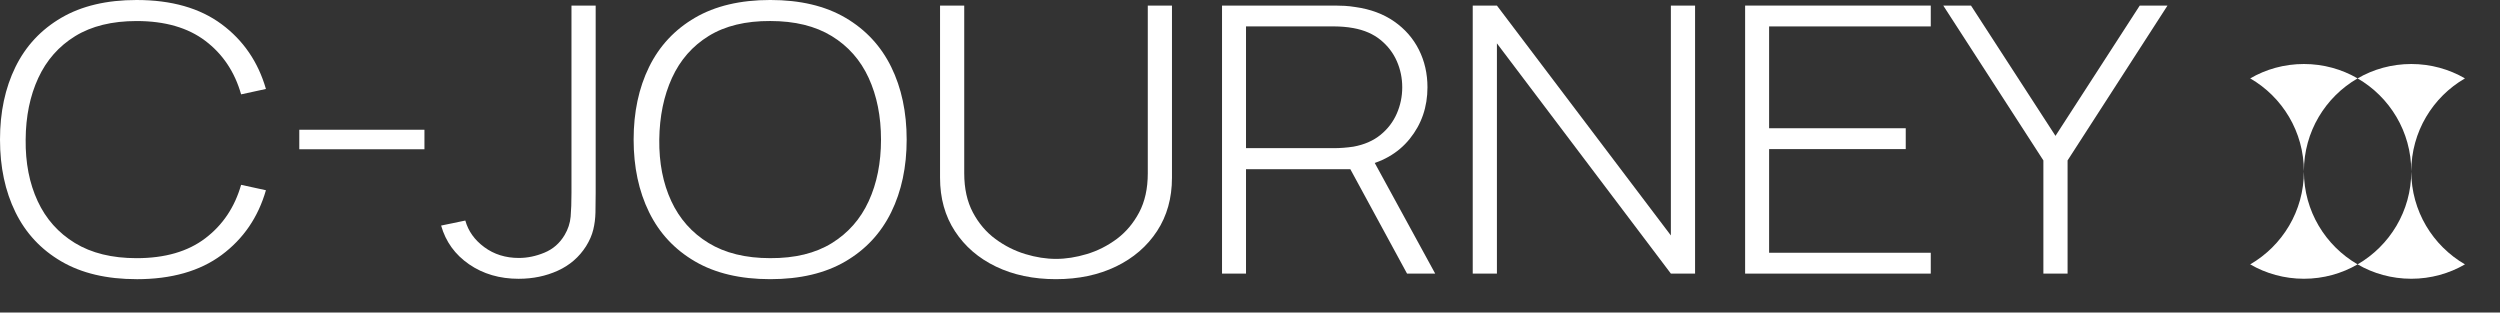 <?xml version="1.0" encoding="UTF-8"?>
<svg id="Camada_1" data-name="Camada 1" xmlns="http://www.w3.org/2000/svg" viewBox="0 0 1999.96 250">
  <rect x="0" y="0" width="1999.96" height="250" fill="#333333" stroke="none"/>
  <defs>
    <style>
      .cls-1 {
        fill: #fff;
      }
    </style>
  </defs>
  <path class="cls-1" d="M109.28,223.33c-23.91,0-43.99-4.74-60.23-14.22-16.24-9.48-28.48-22.6-36.71-39.38C4.12,152.96,0,133.61,0,111.67s4.12-41.29,12.35-58.07c8.23-16.77,20.47-29.9,36.71-39.38C65.3,4.74,85.37,0,109.28,0c27.93,0,50.59,6.45,68,19.36,17.4,12.9,29.23,30.18,35.46,51.81l-19.85,4.32c-5.12-17.96-14.66-32.23-28.62-42.8-13.96-10.57-32.29-15.86-54.98-15.86-19.68,0-36.06,4.03-49.13,12.07-13.07,8.03-22.92,19.2-29.54,33.5-6.61,14.29-9.98,30.72-10.09,49.28-.22,18.57,2.98,34.96,9.6,49.21,6.61,14.24,16.54,25.41,29.78,33.5,13.23,8.09,29.7,12.14,49.38,12.14,22.69,0,41.03-5.31,54.98-15.94,13.96-10.61,23.5-24.86,28.62-42.73l19.85,4.32c-6.23,21.64-18.05,38.91-35.46,51.82-17.41,12.9-40.07,19.35-68,19.35Z"/>
  <path class="cls-1" d="M239.43,119.41v-15.62h100.12v15.62h-100.12Z"/>
  <path class="cls-1" d="M414.97,223.03c-15.24,0-28.48-3.87-39.72-11.61-11.23-7.74-18.69-18.06-22.36-30.97l19.36-4.02c2.34,8.43,7.39,15.54,15.18,21.28,7.78,5.76,17.02,8.65,27.7,8.65,6.78,0,13.6-1.42,20.43-4.25,6.84-2.83,12.21-7.52,16.11-14.07,2.77-4.66,4.4-9.6,4.84-14.81.44-5.21.66-11.49.66-18.83V4.46h19.36v149.94c0,5.66-.06,10.86-.17,15.62-.11,4.76-.69,9.34-1.76,13.7-1.05,4.37-2.98,8.79-5.75,13.25-5.57,8.74-13.1,15.26-22.62,19.57-9.51,4.32-19.94,6.48-31.28,6.48Z"/>
  <path class="cls-1" d="M616.19,223.33c-23.92,0-44-4.74-60.24-14.22-16.24-9.48-28.48-22.6-36.71-39.38-8.23-16.78-12.35-36.13-12.35-58.07s4.12-41.29,12.35-58.07c8.23-16.77,20.47-29.9,36.71-39.38,16.24-9.47,36.32-14.22,60.24-14.22s43.97,4.74,60.15,14.22c16.18,9.48,28.4,22.62,36.63,39.38,8.23,16.78,12.35,36.14,12.35,58.07s-4.12,41.29-12.35,58.07c-8.23,16.78-20.45,29.9-36.63,39.38-16.18,9.47-36.24,14.22-60.15,14.22ZM616.19,206.51c19.68.1,36.09-3.89,49.22-11.99,13.12-8.09,22.97-19.28,29.53-33.58,6.57-14.29,9.85-30.71,9.85-49.28s-3.29-34.99-9.85-49.28c-6.55-14.29-16.41-25.47-29.53-33.5-13.13-8.04-29.54-12.07-49.22-12.07-19.68-.09-36.07,3.87-49.15,11.91-13.06,8.04-22.88,19.24-29.45,33.58-6.57,14.35-9.95,30.8-10.18,49.36-.22,18.57,2.98,34.96,9.6,49.21,6.62,14.24,16.54,25.41,29.78,33.5,13.24,8.09,29.71,12.14,49.39,12.14Z"/>
  <path class="cls-1" d="M844.79,223.33c-18.03,0-34.02-3.34-47.98-10.04-13.96-6.7-24.92-16.14-32.86-28.3-7.96-12.16-11.93-26.43-11.93-42.8V4.46h19.35v134.16c0,12.2,2.32,22.65,6.93,31.34,4.61,8.68,10.61,15.76,18.02,21.22,7.39,5.46,15.35,9.47,23.86,12.06s16.71,3.87,24.62,3.87,16.12-1.29,24.68-3.87c8.57-2.58,16.52-6.6,23.87-12.06,7.34-5.46,13.32-12.54,17.94-21.22,4.61-8.69,6.92-19.14,6.92-31.34V4.46h19.35v137.73c0,16.28-3.98,30.5-11.92,42.66-7.96,12.16-18.91,21.61-32.87,28.36-13.97,6.74-29.95,10.12-47.97,10.12Z"/>
  <path class="cls-1" d="M977.6,218.87V4.46h90.61c2.34,0,4.87.08,7.59.22,2.72.16,5.59.48,8.59.97,12.01,1.69,22.34,5.54,30.96,11.54,8.61,6.01,15.2,13.54,19.76,22.63,4.56,9.08,6.84,19.08,6.84,30,0,15.79-4.73,29.54-14.18,41.25-9.45,11.71-22.64,19.16-39.55,22.34l-5.5,1.93h-85.93v83.53h-19.19ZM996.79,118.51h71.08c2,0,4.32-.09,6.92-.29,2.62-.2,5.26-.49,7.93-.89,8.68-1.59,15.9-4.74,21.69-9.45,5.78-4.72,10.12-10.4,13.02-17.06,2.9-6.64,4.34-13.65,4.34-20.99s-1.44-14.32-4.34-20.92c-2.9-6.6-7.24-12.26-13.02-16.97-5.78-4.72-13.01-7.87-21.69-9.46-2.67-.49-5.31-.84-7.93-1.04-2.61-.2-4.92-.3-6.92-.3h-71.08v97.37ZM1125.61,218.87l-47.39-87.25,17.85-8.04,52.06,95.29h-22.53Z"/>
  <path class="cls-1" d="M1178.16,218.87V4.46h19.35l139.16,183.89V4.46h19.36v214.41h-19.36l-139.16-184.18v184.18h-19.35Z"/>
  <path class="cls-1" d="M1396.07,218.87V4.46h148.51v16.68h-129.32v81.45h109.3v16.68h-109.3v82.93h129.32v16.68h-148.51Z"/>
  <path class="cls-1" d="M1634.67,218.87v-90.53l-80.09-123.88h22.19l67.58,104.23,67.41-104.23h22.2l-79.93,123.88v90.53h-19.36Z"/>
  <g>
    <g>
      <path class="cls-1" d="M1886.03,211.49c-12.6,7.33-27.32,11.51-42.95,11.51s-30.35-4.18-42.95-11.51c25.65-14.89,42.95-42.6,42.95-74.39,0,31.78,17.29,59.5,42.95,74.39Z"/>
      <path class="cls-1" d="M1843.08,137.1c0-31.78-17.29-59.56-42.95-74.39,12.6-7.33,27.32-11.51,42.95-11.51s30.35,4.18,42.95,11.51c-25.65,14.83-42.95,42.6-42.95,74.39Z"/>
    </g>
    <g>
      <path class="cls-1" d="M1971.93,211.49c-12.6,7.33-27.32,11.51-42.95,11.51s-30.35-4.18-42.95-11.51c25.65-14.89,42.95-42.6,42.95-74.39,0,31.78,17.29,59.5,42.95,74.39Z"/>
      <path class="cls-1" d="M1928.98,137.1c0-31.78-17.29-59.56-42.95-74.39,12.6-7.33,27.32-11.51,42.95-11.51s30.35,4.18,42.95,11.51c-25.65,14.83-42.95,42.6-42.95,74.39Z"/>
    </g>
  </g>
</svg>